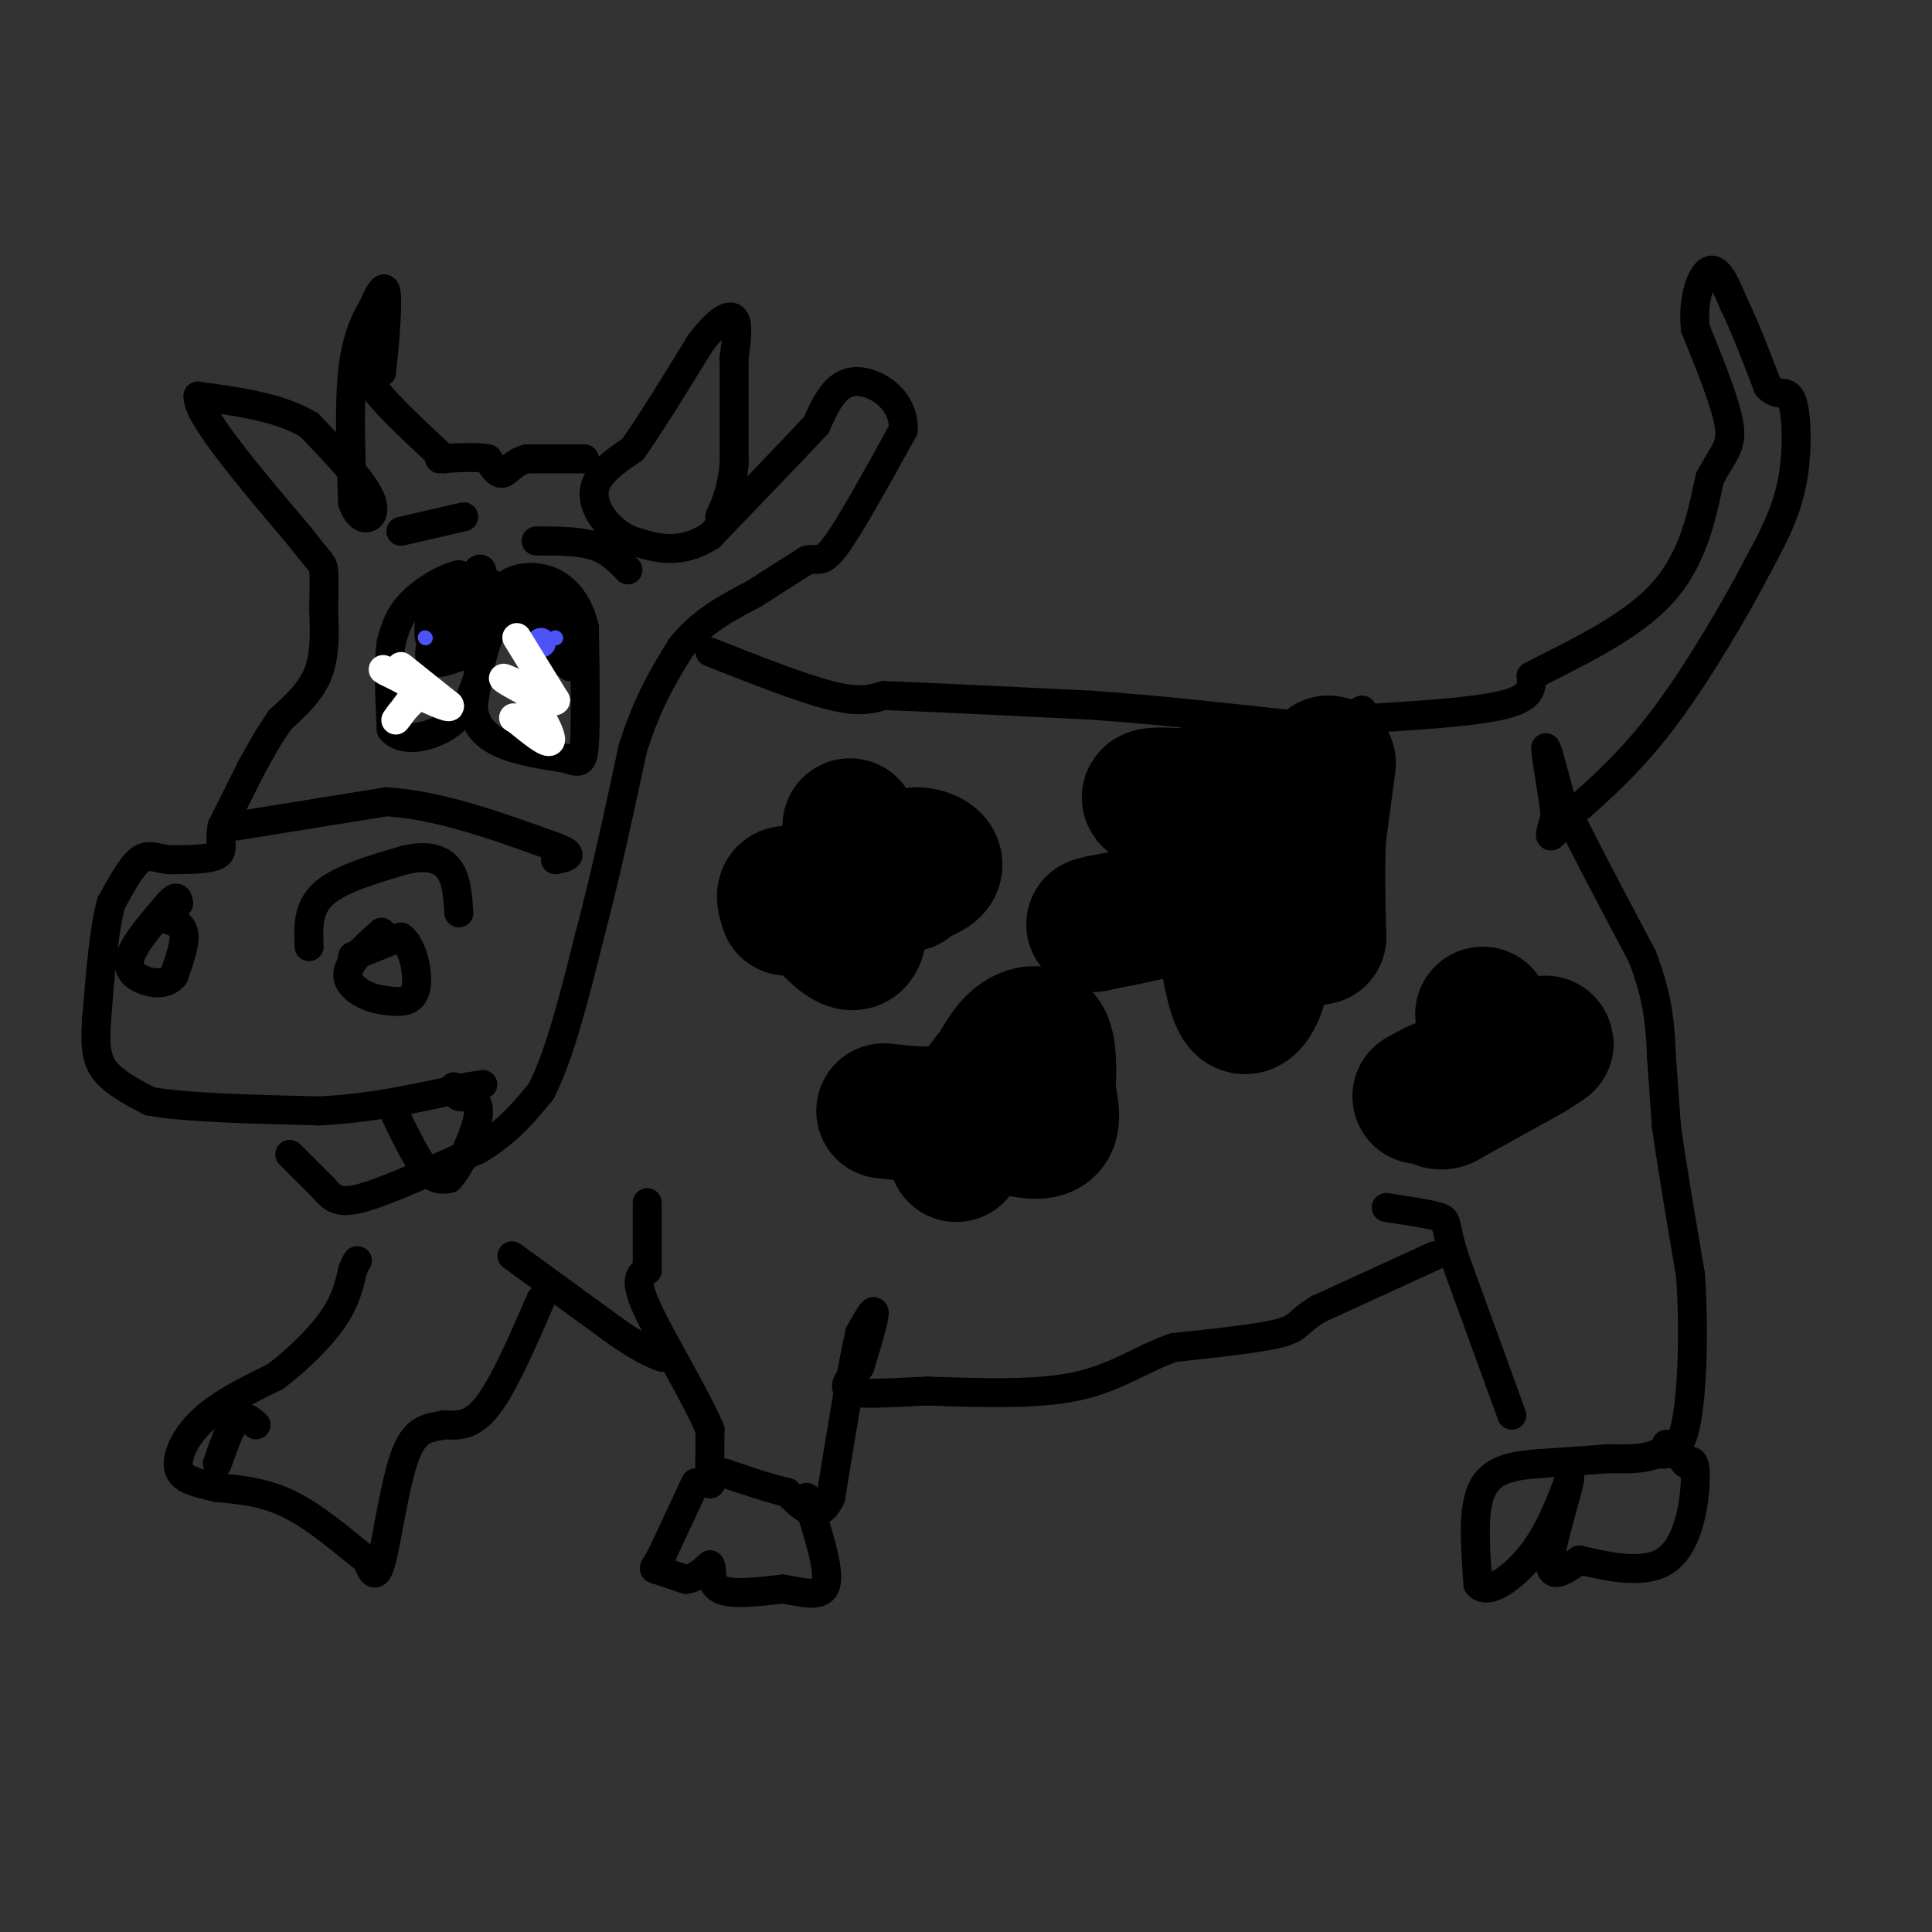 <svg viewBox='0 0 400 400' version='1.1' xmlns='http://www.w3.org/2000/svg' xmlns:xlink='http://www.w3.org/1999/xlink'><rect x="0" y="0" width="400" height="400" fill="#333333" stroke="none"/><g fill='none' stroke='#000000' stroke-width='6' stroke-linecap='round' stroke-linejoin='round'><path d='M92,95c-5.917,-5.500 -11.833,-11.000 -14,-14c-2.167,-3.000 -0.583,-3.500 1,-4'/><path d='M79,77c0.511,-4.311 1.289,-13.089 1,-16c-0.289,-2.911 -1.644,0.044 -3,3'/><path d='M77,64c-1.356,2.156 -3.244,6.044 -4,13c-0.756,6.956 -0.378,16.978 0,27'/><path d='M73,104c1.467,4.911 5.133,3.689 4,0c-1.133,-3.689 -7.067,-9.844 -13,-16'/><path d='M64,88c-6.000,-3.667 -14.500,-4.833 -23,-6'/><path d='M41,82c-0.333,3.833 10.333,16.417 21,29'/><path d='M62,111c4.378,5.711 4.822,5.489 5,7c0.178,1.511 0.089,4.756 0,8'/><path d='M67,126c0.133,3.689 0.467,8.911 -1,13c-1.467,4.089 -4.733,7.044 -8,10'/><path d='M58,149c-2.333,3.333 -4.167,6.667 -6,10'/><path d='M52,159c0.000,0.000 -6.000,12.000 -6,12'/><path d='M46,171c-0.711,3.156 0.511,5.044 -1,6c-1.511,0.956 -5.756,0.978 -10,1'/><path d='M35,178c-2.622,-0.244 -4.178,-1.356 -6,0c-1.822,1.356 -3.911,5.178 -6,9'/><path d='M23,187c-1.500,5.500 -2.250,14.750 -3,24'/><path d='M20,211c-0.422,5.911 0.022,8.689 2,11c1.978,2.311 5.489,4.156 9,6'/><path d='M31,228c7.333,1.333 21.167,1.667 35,2'/><path d='M66,230c11.000,-0.500 21.000,-2.750 31,-5'/><path d='M97,225c5.167,-0.833 2.583,-0.417 0,0'/><path d='M60,239c0.000,0.000 7.000,7.000 7,7'/><path d='M67,246c1.800,1.978 2.800,3.422 8,2c5.200,-1.422 14.600,-5.711 24,-10'/><path d='M99,238c6.167,-3.667 9.583,-7.833 13,-12'/><path d='M112,226c3.833,-7.333 6.917,-19.667 10,-32'/><path d='M122,194c3.167,-11.833 6.083,-25.417 9,-39'/><path d='M131,155c3.167,-10.000 6.583,-15.500 10,-21'/><path d='M141,134c4.167,-5.333 9.583,-8.167 15,-11'/><path d='M156,123c0.000,0.000 11.000,-7.000 11,-7'/><path d='M167,116c2.422,-0.689 2.978,1.089 6,-3c3.022,-4.089 8.511,-14.044 14,-24'/><path d='M187,89c0.311,-6.356 -5.911,-10.244 -10,-10c-4.089,0.244 -6.044,4.622 -8,9'/><path d='M169,88c-5.000,5.333 -13.500,14.167 -22,23'/><path d='M147,111c-6.333,4.000 -11.167,2.500 -16,1'/><path d='M131,112c-4.622,-1.667 -8.178,-6.333 -8,-10c0.178,-3.667 4.089,-6.333 8,-9'/><path d='M131,93c3.667,-5.167 8.833,-13.583 14,-22'/><path d='M145,71c3.733,-4.889 6.067,-6.111 7,-5c0.933,1.111 0.467,4.556 0,8'/><path d='M152,74c0.000,5.000 0.000,13.500 0,22'/><path d='M152,96c-0.500,5.500 -1.750,8.250 -3,11'/><path d='M121,95c0.000,0.000 -12.000,0.000 -12,0'/><path d='M109,95c-2.844,0.800 -3.956,2.800 -5,3c-1.044,0.200 -2.022,-1.400 -3,-3'/><path d='M101,95c-2.167,-0.500 -6.083,-0.250 -10,0'/><path d='M102,121c0.000,0.000 -7.000,-2.000 -7,-2'/><path d='M95,119c-3.133,0.667 -7.467,3.333 -10,6c-2.533,2.667 -3.267,5.333 -4,8'/><path d='M81,133c-0.667,4.333 -0.333,11.167 0,18'/><path d='M81,151c2.400,3.022 8.400,1.578 12,-1c3.600,-2.578 4.800,-6.289 6,-10'/><path d='M99,140c1.167,-4.833 1.083,-11.917 1,-19'/><path d='M100,121c0.000,-3.667 -0.500,-3.333 -1,-3'/><path d='M91,122c0.000,0.000 -1.000,4.000 -1,4'/><path d='M90,126c0.667,2.000 2.833,5.000 5,8'/><path d='M95,134c0.911,-1.600 0.689,-9.600 0,-12c-0.689,-2.400 -1.844,0.800 -3,4'/><path d='M92,126c-1.400,2.844 -3.400,7.956 -3,10c0.400,2.044 3.200,1.022 6,0'/><path d='M95,136c-0.133,-0.178 -3.467,-0.622 -5,-2c-1.533,-1.378 -1.267,-3.689 -1,-6'/><path d='M89,128c-0.167,-1.333 -0.083,-1.667 0,-2'/><path d='M111,121c-3.417,2.417 -6.833,4.833 -9,9c-2.167,4.167 -3.083,10.083 -4,16'/><path d='M98,146c0.133,4.133 2.467,6.467 6,8c3.533,1.533 8.267,2.267 13,3'/><path d='M117,157c2.911,0.867 3.689,1.533 4,-3c0.311,-4.533 0.156,-14.267 0,-24'/><path d='M121,130c-1.333,-5.988 -4.667,-8.958 -8,-10c-3.333,-1.042 -6.667,-0.155 -8,1c-1.333,1.155 -0.667,2.577 0,4'/><path d='M105,125c2.167,2.833 7.583,7.917 13,13'/><path d='M118,138c1.167,-0.167 -2.417,-7.083 -6,-14'/><path d='M112,124c0.044,0.667 3.156,9.333 4,12c0.844,2.667 -0.578,-0.667 -2,-4'/><path d='M114,132c-0.800,-2.044 -1.800,-5.156 -2,-5c-0.200,0.156 0.400,3.578 1,7'/><path d='M83,110c0.000,0.000 13.000,-3.000 13,-3'/><path d='M111,112c4.417,0.000 8.833,0.000 12,1c3.167,1.000 5.083,3.000 7,5'/><path d='M64,196c-0.167,-4.000 -0.333,-8.000 3,-11c3.333,-3.000 10.167,-5.000 17,-7'/><path d='M84,178c4.556,-1.044 7.444,-0.156 9,2c1.556,2.156 1.778,5.578 2,9'/><path d='M73,198c0.000,0.000 10.000,-4.000 10,-4'/><path d='M83,194c2.533,1.733 3.867,8.067 3,11c-0.867,2.933 -3.933,2.467 -7,2'/><path d='M79,207c-2.956,-0.400 -6.844,-2.400 -7,-5c-0.156,-2.600 3.422,-5.800 7,-9'/><path d='M33,190c2.250,0.500 4.500,1.000 5,3c0.500,2.000 -0.750,5.500 -2,9'/><path d='M36,202c-1.393,1.786 -3.875,1.750 -6,1c-2.125,-0.750 -3.893,-2.214 -3,-5c0.893,-2.786 4.446,-6.893 8,-11'/><path d='M35,187c1.667,-1.833 1.833,-0.917 2,0'/><path d='M81,229c2.500,5.250 5.000,10.500 7,13c2.000,2.500 3.500,2.250 5,2'/><path d='M93,244c2.289,-2.400 5.511,-9.400 6,-13c0.489,-3.600 -1.756,-3.800 -4,-4'/><path d='M95,227c-0.833,-1.000 -0.917,-1.500 -1,-2'/><path d='M147,135c9.500,3.750 19.000,7.500 25,9c6.000,1.500 8.500,0.750 11,0'/><path d='M183,144c9.000,0.333 26.000,1.167 43,2'/><path d='M226,146c14.000,1.000 27.500,2.500 41,4'/><path d='M267,150c9.333,0.167 12.167,-1.417 15,-3'/><path d='M49,171c0.000,0.000 31.000,-5.000 31,-5'/><path d='M80,166c10.833,0.667 22.417,4.833 34,9'/><path d='M114,175c5.833,2.000 3.417,2.500 1,3'/><path d='M279,149c12.833,-0.750 25.667,-1.500 32,-3c6.333,-1.500 6.167,-3.750 6,-6'/><path d='M317,140c6.222,-3.378 18.778,-8.822 26,-16c7.222,-7.178 9.111,-16.089 11,-25'/><path d='M354,99c2.911,-5.444 4.689,-6.556 4,-11c-0.689,-4.444 -3.844,-12.222 -7,-20'/><path d='M351,68c-0.644,-6.089 1.244,-11.311 3,-12c1.756,-0.689 3.378,3.156 5,7'/><path d='M359,63c2.000,4.000 4.500,10.500 7,17'/><path d='M366,80c2.131,2.500 3.958,0.250 5,3c1.042,2.750 1.298,10.500 0,17c-1.298,6.500 -4.149,11.750 -7,17'/><path d='M364,117c-4.467,8.644 -12.133,21.756 -19,31c-6.867,9.244 -12.933,14.622 -19,20'/><path d='M326,168c-4.111,4.400 -4.889,5.400 -5,5c-0.111,-0.400 0.444,-2.200 1,-4'/><path d='M322,169c-0.422,-4.178 -1.978,-12.622 -2,-14c-0.022,-1.378 1.489,4.311 3,10'/><path d='M323,165c3.333,7.167 10.167,20.083 17,33'/><path d='M340,198c3.500,9.000 3.750,15.000 4,21'/><path d='M344,219c0.000,0.000 1.000,14.000 1,14'/><path d='M345,233c1.000,7.500 3.000,19.250 5,31'/><path d='M350,264c0.822,11.444 0.378,24.556 -1,31c-1.378,6.444 -3.689,6.222 -6,6'/><path d='M343,301c-2.667,1.167 -6.333,1.083 -10,1'/><path d='M333,302c-4.000,0.333 -9.000,0.667 -14,1'/><path d='M319,303c-4.800,0.378 -9.800,0.822 -12,5c-2.200,4.178 -1.600,12.089 -1,20'/><path d='M306,328c1.933,2.489 7.267,-1.289 11,-6c3.733,-4.711 5.867,-10.356 8,-16'/><path d='M325,306c0.089,1.289 -3.689,12.511 -4,17c-0.311,4.489 2.844,2.244 6,0'/><path d='M327,323c4.619,0.976 13.167,3.417 18,0c4.833,-3.417 5.952,-12.690 6,-17c0.048,-4.310 -0.976,-3.655 -2,-3'/><path d='M349,303c-1.000,-1.167 -2.500,-2.583 -4,-4'/><path d='M313,293c0.000,0.000 -12.000,-33.000 -12,-33'/><path d='M301,260c-2.044,-6.822 -1.156,-7.378 -3,-8c-1.844,-0.622 -6.422,-1.311 -11,-2'/><path d='M297,260c0.000,0.000 -24.000,11.000 -24,11'/><path d='M273,271c-4.533,2.689 -3.867,3.911 -8,5c-4.133,1.089 -13.067,2.044 -22,3'/><path d='M243,279c-6.489,2.200 -11.711,6.200 -20,8c-8.289,1.800 -19.644,1.400 -31,1'/><path d='M192,288c-8.467,0.378 -14.133,0.822 -16,0c-1.867,-0.822 0.067,-2.911 2,-5'/><path d='M178,283c1.111,-3.400 2.889,-9.400 3,-11c0.111,-1.600 -1.444,1.200 -3,4'/><path d='M178,276c-1.500,6.333 -3.750,20.167 -6,34'/><path d='M172,310c-2.500,5.500 -5.750,2.250 -9,-1'/><path d='M163,309c-3.667,-0.833 -8.333,-2.417 -13,-4'/><path d='M150,305c-2.689,0.311 -2.911,3.089 -3,2c-0.089,-1.089 -0.044,-6.044 0,-11'/><path d='M147,296c-2.889,-6.911 -10.111,-18.689 -13,-25c-2.889,-6.311 -1.444,-7.156 0,-8'/><path d='M134,263c0.000,-3.667 0.000,-8.833 0,-14'/><path d='M144,307c0.000,0.000 -7.000,15.000 -7,15'/><path d='M137,322c-1.578,2.911 -2.022,2.689 -1,3c1.022,0.311 3.511,1.156 6,2'/><path d='M142,327c1.833,-0.167 3.417,-1.583 5,-3'/><path d='M147,324c0.644,0.644 -0.244,3.756 2,5c2.244,1.244 7.622,0.622 13,0'/><path d='M162,329c4.200,0.578 8.200,2.022 9,-1c0.800,-3.022 -1.600,-10.511 -4,-18'/><path d='M106,260c0.000,0.000 22.000,16.000 22,16'/><path d='M128,276c5.167,3.500 7.083,4.250 9,5'/><path d='M112,269c-3.833,8.833 -7.667,17.667 -11,22c-3.333,4.333 -6.167,4.167 -9,4'/><path d='M92,295c-2.940,0.667 -5.792,0.333 -8,6c-2.208,5.667 -3.774,17.333 -5,22c-1.226,4.667 -2.113,2.333 -3,0'/><path d='M76,323c-3.089,-2.267 -9.311,-7.933 -15,-11c-5.689,-3.067 -10.844,-3.533 -16,-4'/><path d='M45,308c-4.405,-1.036 -7.417,-1.625 -8,-4c-0.583,-2.375 1.262,-6.536 5,-10c3.738,-3.464 9.369,-6.232 15,-9'/><path d='M57,285c4.822,-3.622 9.378,-8.178 12,-12c2.622,-3.822 3.311,-6.911 4,-10'/><path d='M73,263c0.833,-2.000 0.917,-2.000 1,-2'/><path d='M53,295c-1.333,-1.167 -2.667,-2.333 -4,-1c-1.333,1.333 -2.667,5.167 -4,9'/></g>
<g fill='none' stroke='#000000' stroke-width='28' stroke-linecap='round' stroke-linejoin='round'><path d='M275,158c0.000,0.000 -2.000,15.000 -2,15'/><path d='M273,173c-0.333,6.000 -0.167,13.500 0,21'/><path d='M273,194c-3.156,0.733 -11.044,-7.933 -14,-9c-2.956,-1.067 -0.978,5.467 1,12'/><path d='M260,197c0.571,2.714 1.500,3.500 1,6c-0.500,2.500 -2.429,6.714 -4,5c-1.571,-1.714 -2.786,-9.357 -4,-17'/><path d='M253,191c0.178,-8.156 2.622,-20.044 2,-25c-0.622,-4.956 -4.311,-2.978 -8,-1'/><path d='M247,165c-3.600,-0.333 -8.600,-0.667 -9,0c-0.400,0.667 3.800,2.333 8,4'/><path d='M246,169c1.738,2.738 2.083,7.583 2,11c-0.083,3.417 -0.595,5.405 -4,7c-3.405,1.595 -9.702,2.798 -16,4'/><path d='M228,191c-2.667,0.667 -1.333,0.333 0,0'/><path d='M176,171c1.333,3.500 2.667,7.000 5,8c2.333,1.000 5.667,-0.500 9,-2'/><path d='M190,177c2.583,0.190 4.542,1.667 3,3c-1.542,1.333 -6.583,2.524 -8,3c-1.417,0.476 0.792,0.238 3,0'/><path d='M188,183c-1.489,-0.133 -6.711,-0.467 -9,0c-2.289,0.467 -1.644,1.733 -1,3'/><path d='M178,186c-0.022,2.733 0.422,8.067 -1,9c-1.422,0.933 -4.711,-2.533 -8,-6'/><path d='M169,189c-2.578,-1.956 -5.022,-3.844 -6,-4c-0.978,-0.156 -0.489,1.422 0,3'/><path d='M183,230c5.167,0.583 10.333,1.167 14,0c3.667,-1.167 5.833,-4.083 8,-7'/><path d='M205,223c2.024,-2.476 3.083,-5.167 5,-7c1.917,-1.833 4.690,-2.810 6,-1c1.310,1.810 1.155,6.405 1,11'/><path d='M217,226c0.600,3.622 1.600,7.178 -1,8c-2.600,0.822 -8.800,-1.089 -15,-3'/><path d='M201,231c-3.000,0.833 -3.000,4.417 -3,8'/><path d='M307,210c2.222,3.111 4.444,6.222 7,7c2.556,0.778 5.444,-0.778 6,-1c0.556,-0.222 -1.222,0.889 -3,2'/><path d='M317,218c-3.500,2.000 -10.750,6.000 -18,10'/><path d='M299,228c-2.578,0.800 -0.022,-2.200 0,-3c0.022,-0.800 -2.489,0.600 -5,2'/></g>
<g fill='none' stroke='#4C53F7' stroke-width='3' stroke-linecap='round' stroke-linejoin='round'><path d='M115,132c0.000,0.000 0.100,0.100 0.1,0.1'/><path d='M88,132c0.000,0.000 0.100,0.100 0.1,0.1'/></g>
<g fill='none' stroke='#4C53F7' stroke-width='6' stroke-linecap='round' stroke-linejoin='round'><path d=''/><path d='M112,133c0.000,0.000 0.100,0.100 0.1,0.1'/></g>
<g fill='none' stroke='#FFFFFF' stroke-width='6' stroke-linecap='round' stroke-linejoin='round'><path d='M107,132c0.000,0.000 8.000,13.000 8,13'/><path d='M115,145c-1.111,1.089 -7.889,-2.689 -10,-4c-2.111,-1.311 0.444,-0.156 3,1'/><path d='M108,142c2.111,2.778 5.889,9.222 6,11c0.111,1.778 -3.444,-1.111 -7,-4'/><path d='M107,149c-1.167,-0.667 -0.583,-0.333 0,0'/><path d='M83,138c0.000,0.000 10.000,8.000 10,8'/><path d='M93,146c0.667,1.000 -2.667,-0.500 -6,-2'/><path d='M87,144c-2.178,0.978 -4.622,4.422 -5,5c-0.378,0.578 1.311,-1.711 3,-4'/><path d='M85,145c1.222,-0.889 2.778,-1.111 2,-2c-0.778,-0.889 -3.889,-2.444 -7,-4'/><path d='M80,139c-1.167,-0.667 -0.583,-0.333 0,0'/></g>
</svg>